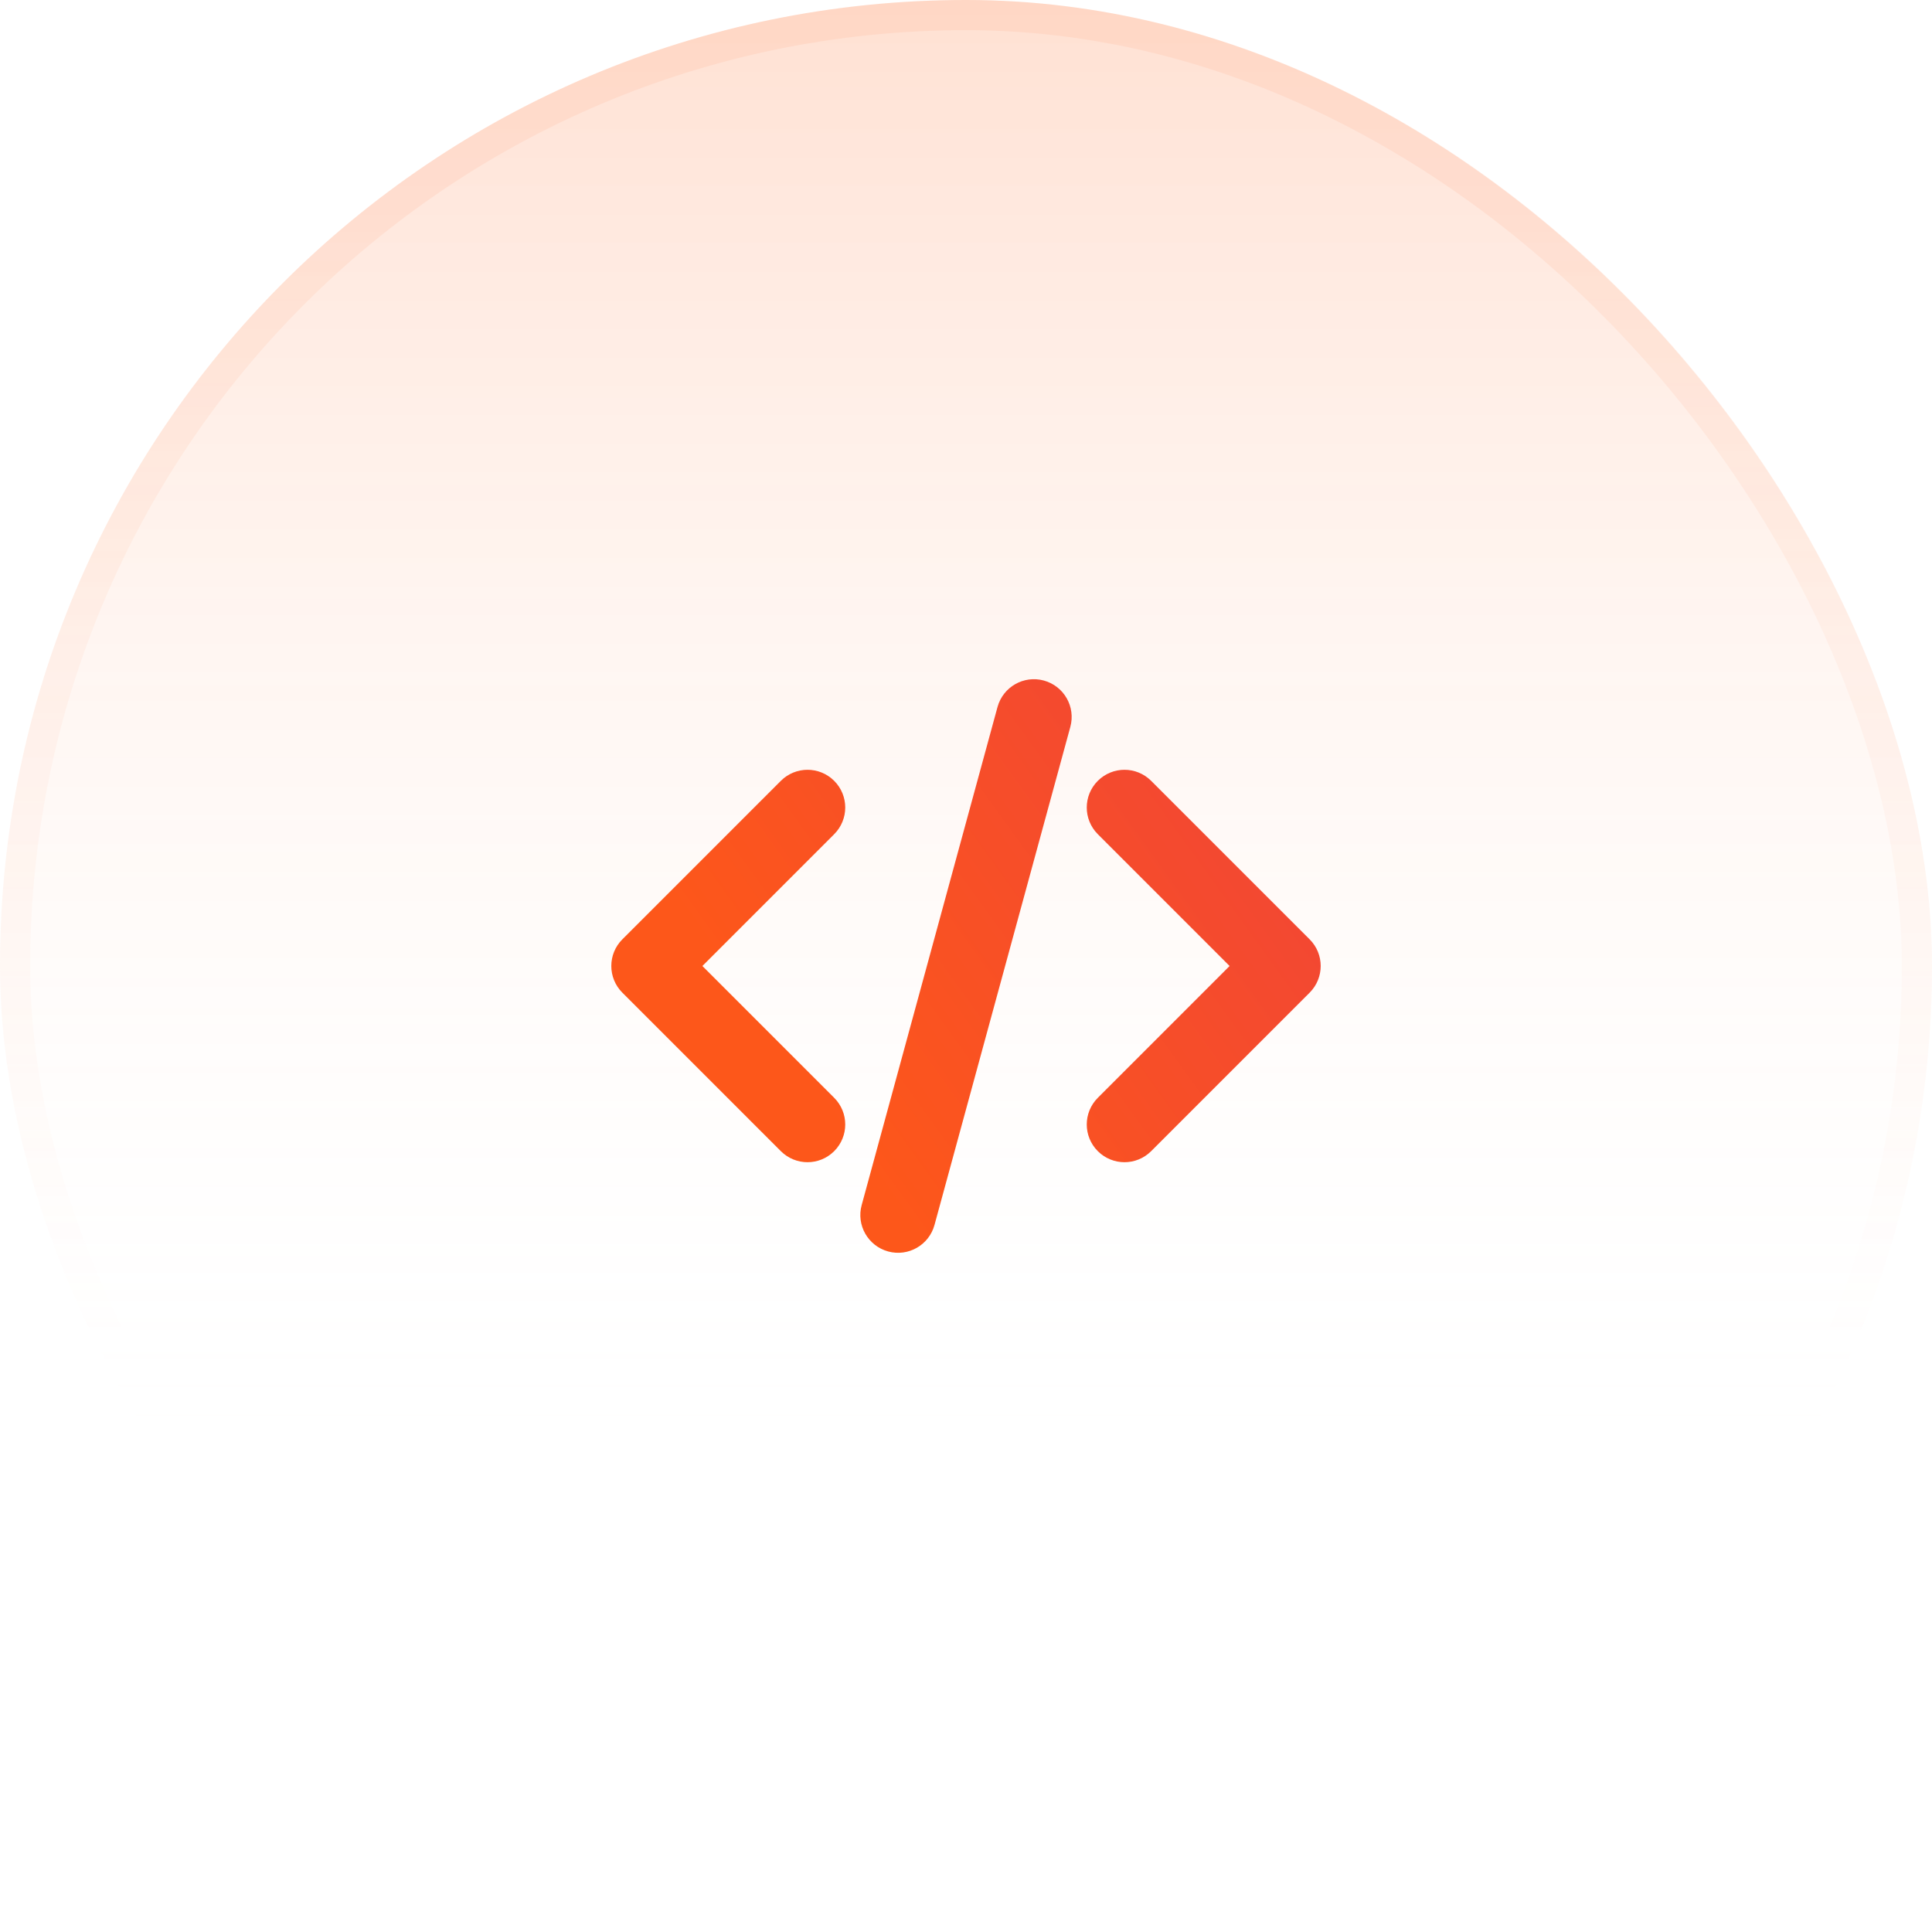<svg xmlns="http://www.w3.org/2000/svg" width="64" height="64" viewBox="0 0 64 64" fill="none"><rect width="64" height="64" rx="32" fill="url(#paint0_linear_788_59609)"></rect><rect x="0.5" y="0.5" width="63" height="63" rx="31.5" stroke="url(#paint1_linear_788_59609)" stroke-opacity="0.1"></rect><path fill-rule="evenodd" clip-rule="evenodd" d="M34.447 23.026C34.847 23.135 35.083 23.548 34.974 23.947L30.474 40.447C30.365 40.847 29.952 41.083 29.553 40.974C29.153 40.864 28.917 40.452 29.026 40.053L33.526 23.553C33.635 23.153 34.048 22.917 34.447 23.026ZM36.72 26.22C37.013 25.927 37.487 25.927 37.78 26.22L43.03 31.47C43.323 31.762 43.323 32.237 43.03 32.53L37.78 37.78C37.487 38.073 37.013 38.073 36.72 37.78C36.427 37.487 36.427 37.013 36.72 36.72L41.439 32L36.72 27.28C36.427 26.987 36.427 26.512 36.72 26.22ZM27.28 26.22C27.573 26.512 27.573 26.987 27.28 27.28L22.561 32L27.28 36.72C27.573 37.013 27.573 37.487 27.28 37.78C26.987 38.073 26.513 38.073 26.22 37.78L20.97 32.53C20.677 32.237 20.677 31.762 20.97 31.47L26.22 26.22C26.513 25.927 26.987 25.927 27.28 26.22Z" fill="url(#paint2_linear_788_59609)" stroke="url(#paint3_linear_788_59609)" stroke-linecap="round" stroke-linejoin="round"></path><defs><linearGradient id="paint0_linear_788_59609" x1="32" y1="0" x2="32" y2="64" gradientUnits="userSpaceOnUse"><stop stop-color="#FF9421" stop-opacity="0.2"></stop><stop offset="0" stop-color="#FF6720" stop-opacity="0.2"></stop><stop offset="0.755" stop-color="white" stop-opacity="0"></stop></linearGradient><linearGradient id="paint1_linear_788_59609" x1="32" y1="0" x2="32" y2="64" gradientUnits="userSpaceOnUse"><stop offset="0.12" stop-color="#FF854D"></stop><stop offset="0.698" stop-color="#FF854D" stop-opacity="0"></stop></linearGradient><linearGradient id="paint2_linear_788_59609" x1="43.25" y1="23" x2="26.135" y2="35.342" gradientUnits="userSpaceOnUse"><stop stop-color="#F04438"></stop><stop offset="1" stop-color="#FD571A"></stop></linearGradient><linearGradient id="paint3_linear_788_59609" x1="43.25" y1="23" x2="26.135" y2="35.342" gradientUnits="userSpaceOnUse"><stop stop-color="#F04438"></stop><stop offset="1" stop-color="#FD571A"></stop></linearGradient></defs></svg>